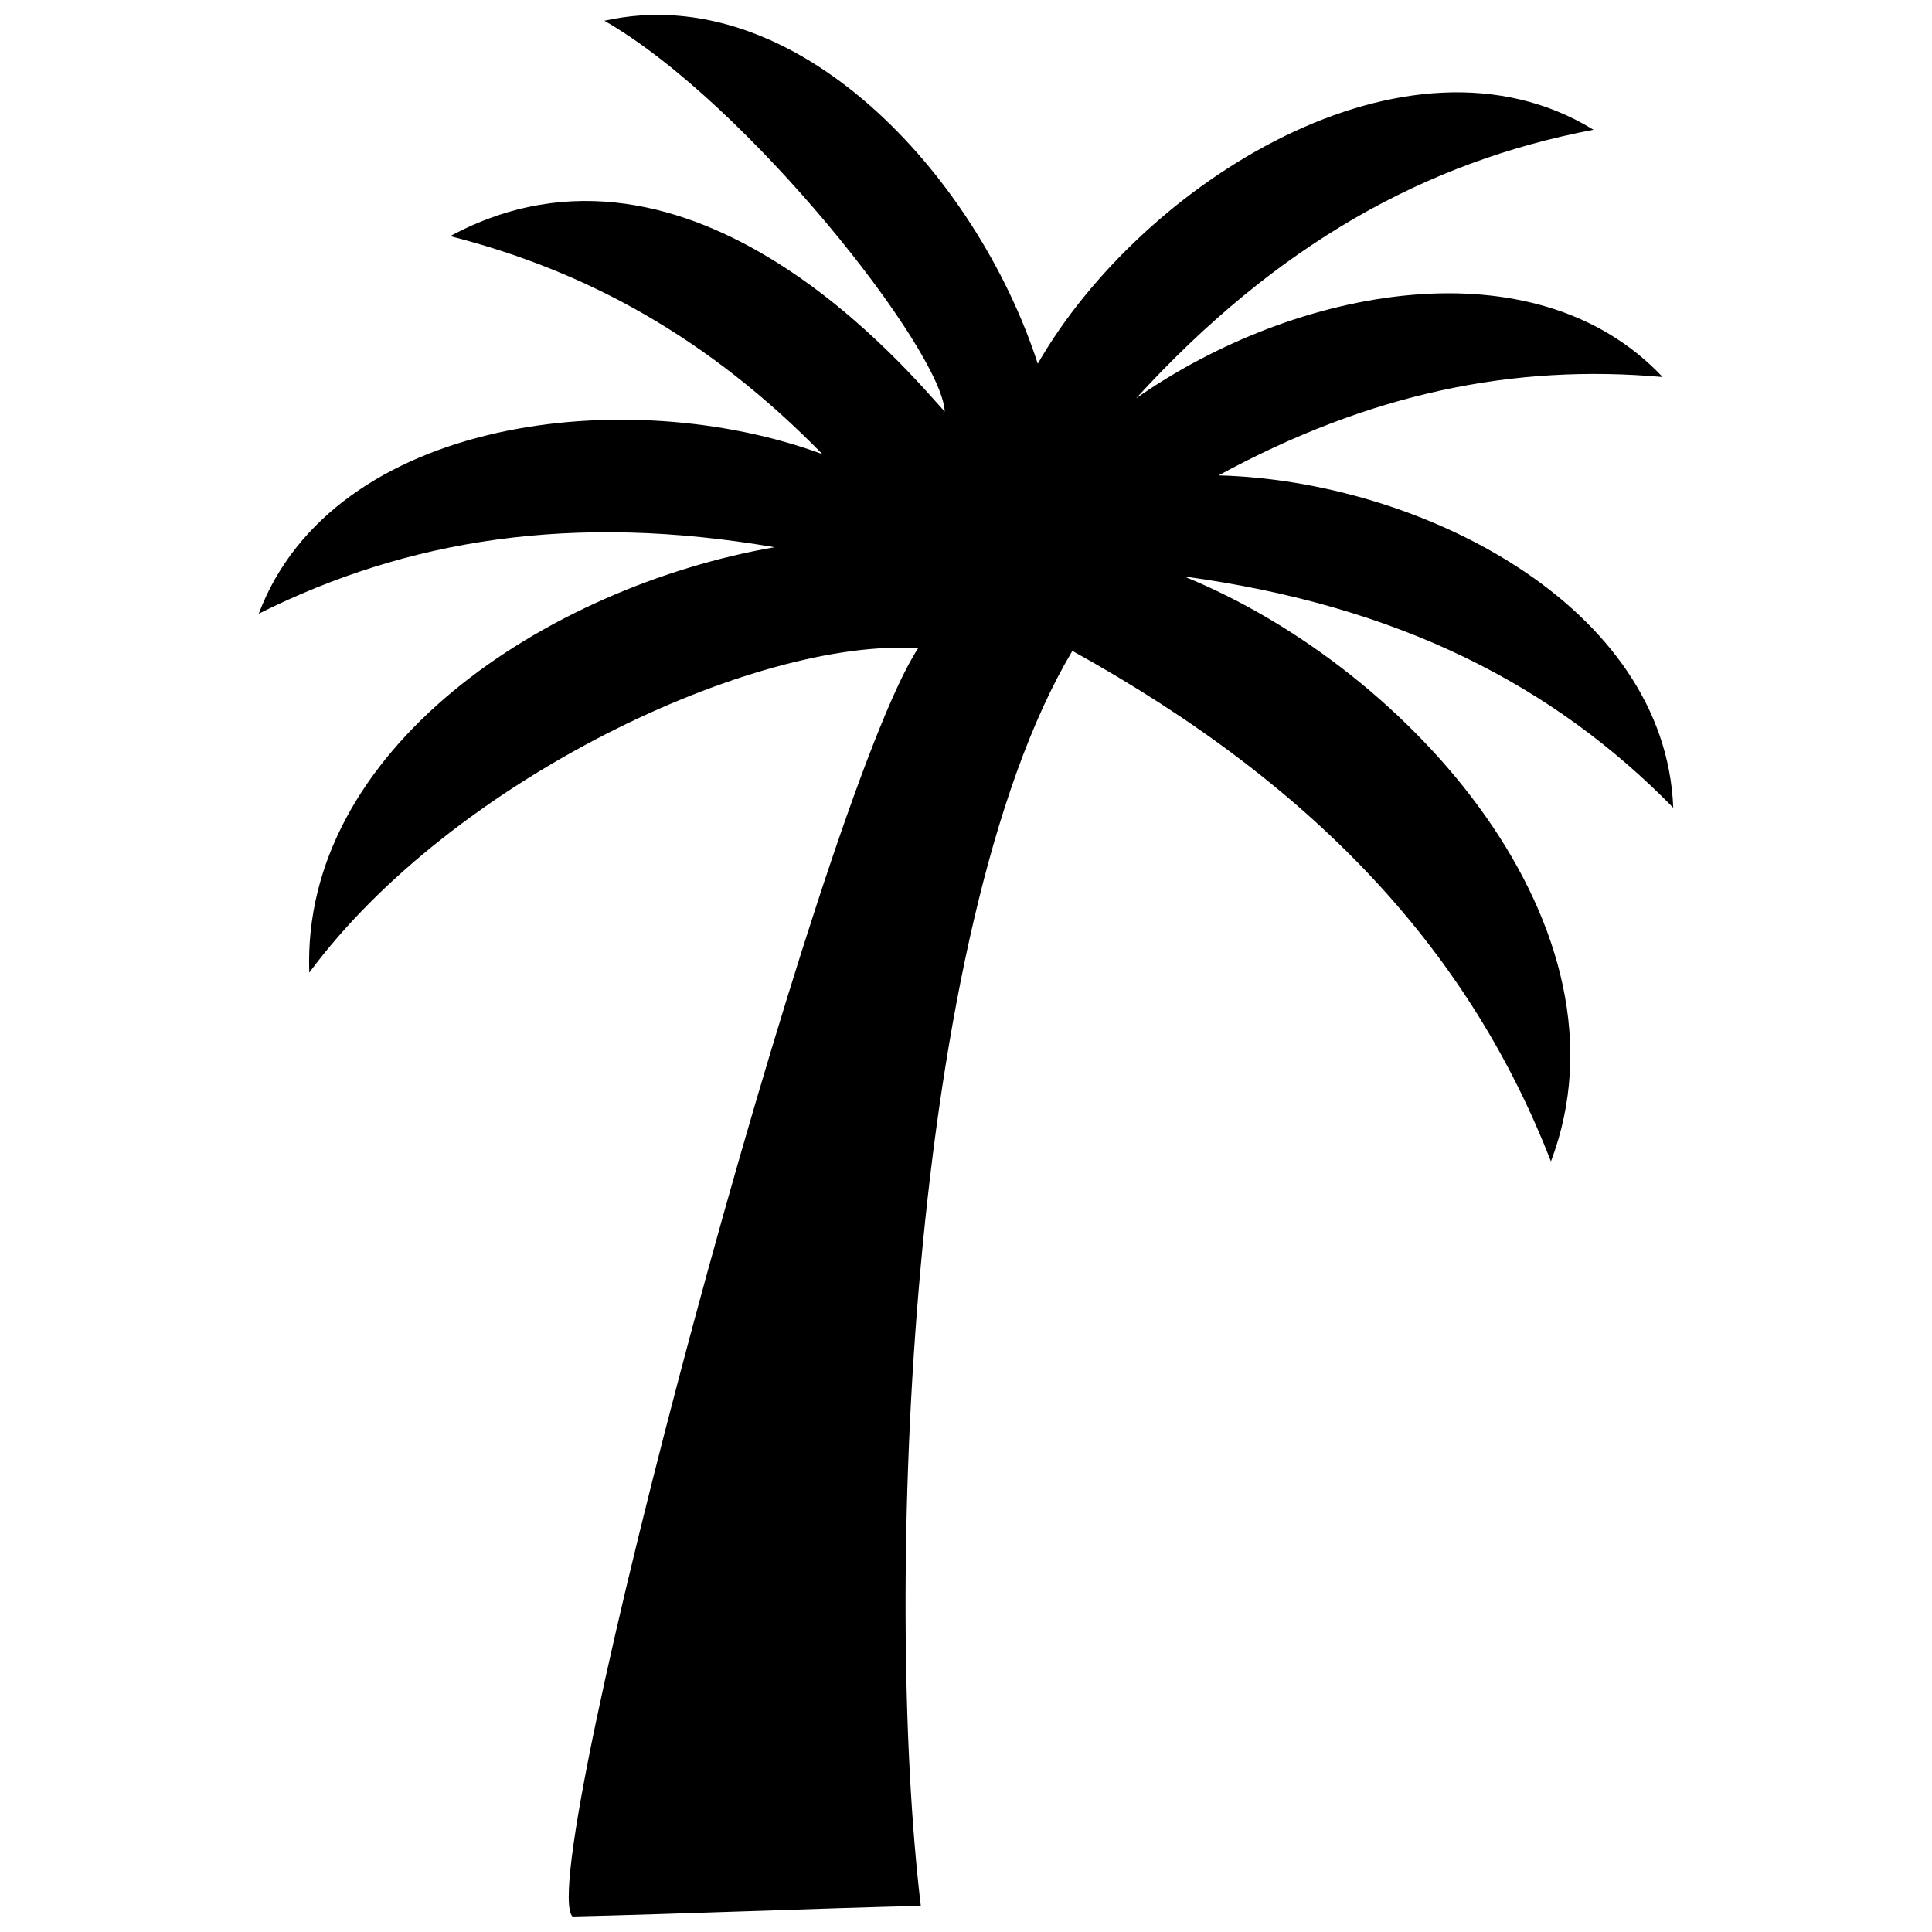 <?xml version="1.0" encoding="UTF-8"?>
<!-- The Best Svg Icon site in the world: iconSvg.co, Visit us! https://iconsvg.co -->
<svg width="800px" height="800px" version="1.1" viewBox="144 144 512 512" xmlns="http://www.w3.org/2000/svg">
 <defs>
  <clipPath id="a">
   <path d="m212 148.09h376v503.81h-376z"/>
  </clipPath>
 </defs>
 <g clip-path="url(#a)">
  <path d="m304.17 149.5c38.051 21.844 89.488 87.375 90.191 103.58-8.457-9.16-66.941-81.031-131.06-46.504 35.938 9.16 68.348 26.777 98.648 57.781-51.438-19.023-129.65-9.863-149.38 42.277 39.461-19.73 83.145-26.777 136.7-17.617-60.598 10.57-125.43 53.551-123.31 112.74 38.051-51.438 118.38-88.785 161.36-85.965-26.07 39.461-102.17 325.54-91.602 336.11 29.594-0.703 63.418-2.113 92.305-2.82-9.863-82.441-3.523-259.3 40.164-332.59 66.234 36.641 105.7 81.031 126.83 135.29 23.254-61.301-36.641-130.36-97.238-155.02 57.074 7.75 97.945 28.891 129.65 61.301-2.113-53.551-66.941-86.668-120.49-88.078 40.164-21.844 78.215-29.594 117.67-26.07-33.82-35.938-97.238-23.957-139.52 5.637 37.344-40.867 76.805-62.711 121.2-71.168-49.324-30.301-119.79 14.094-147.27 62.008-16.207-50.027-64.121-102.17-114.86-90.898z" fill-rule="evenodd"/>
 </g>
</svg>